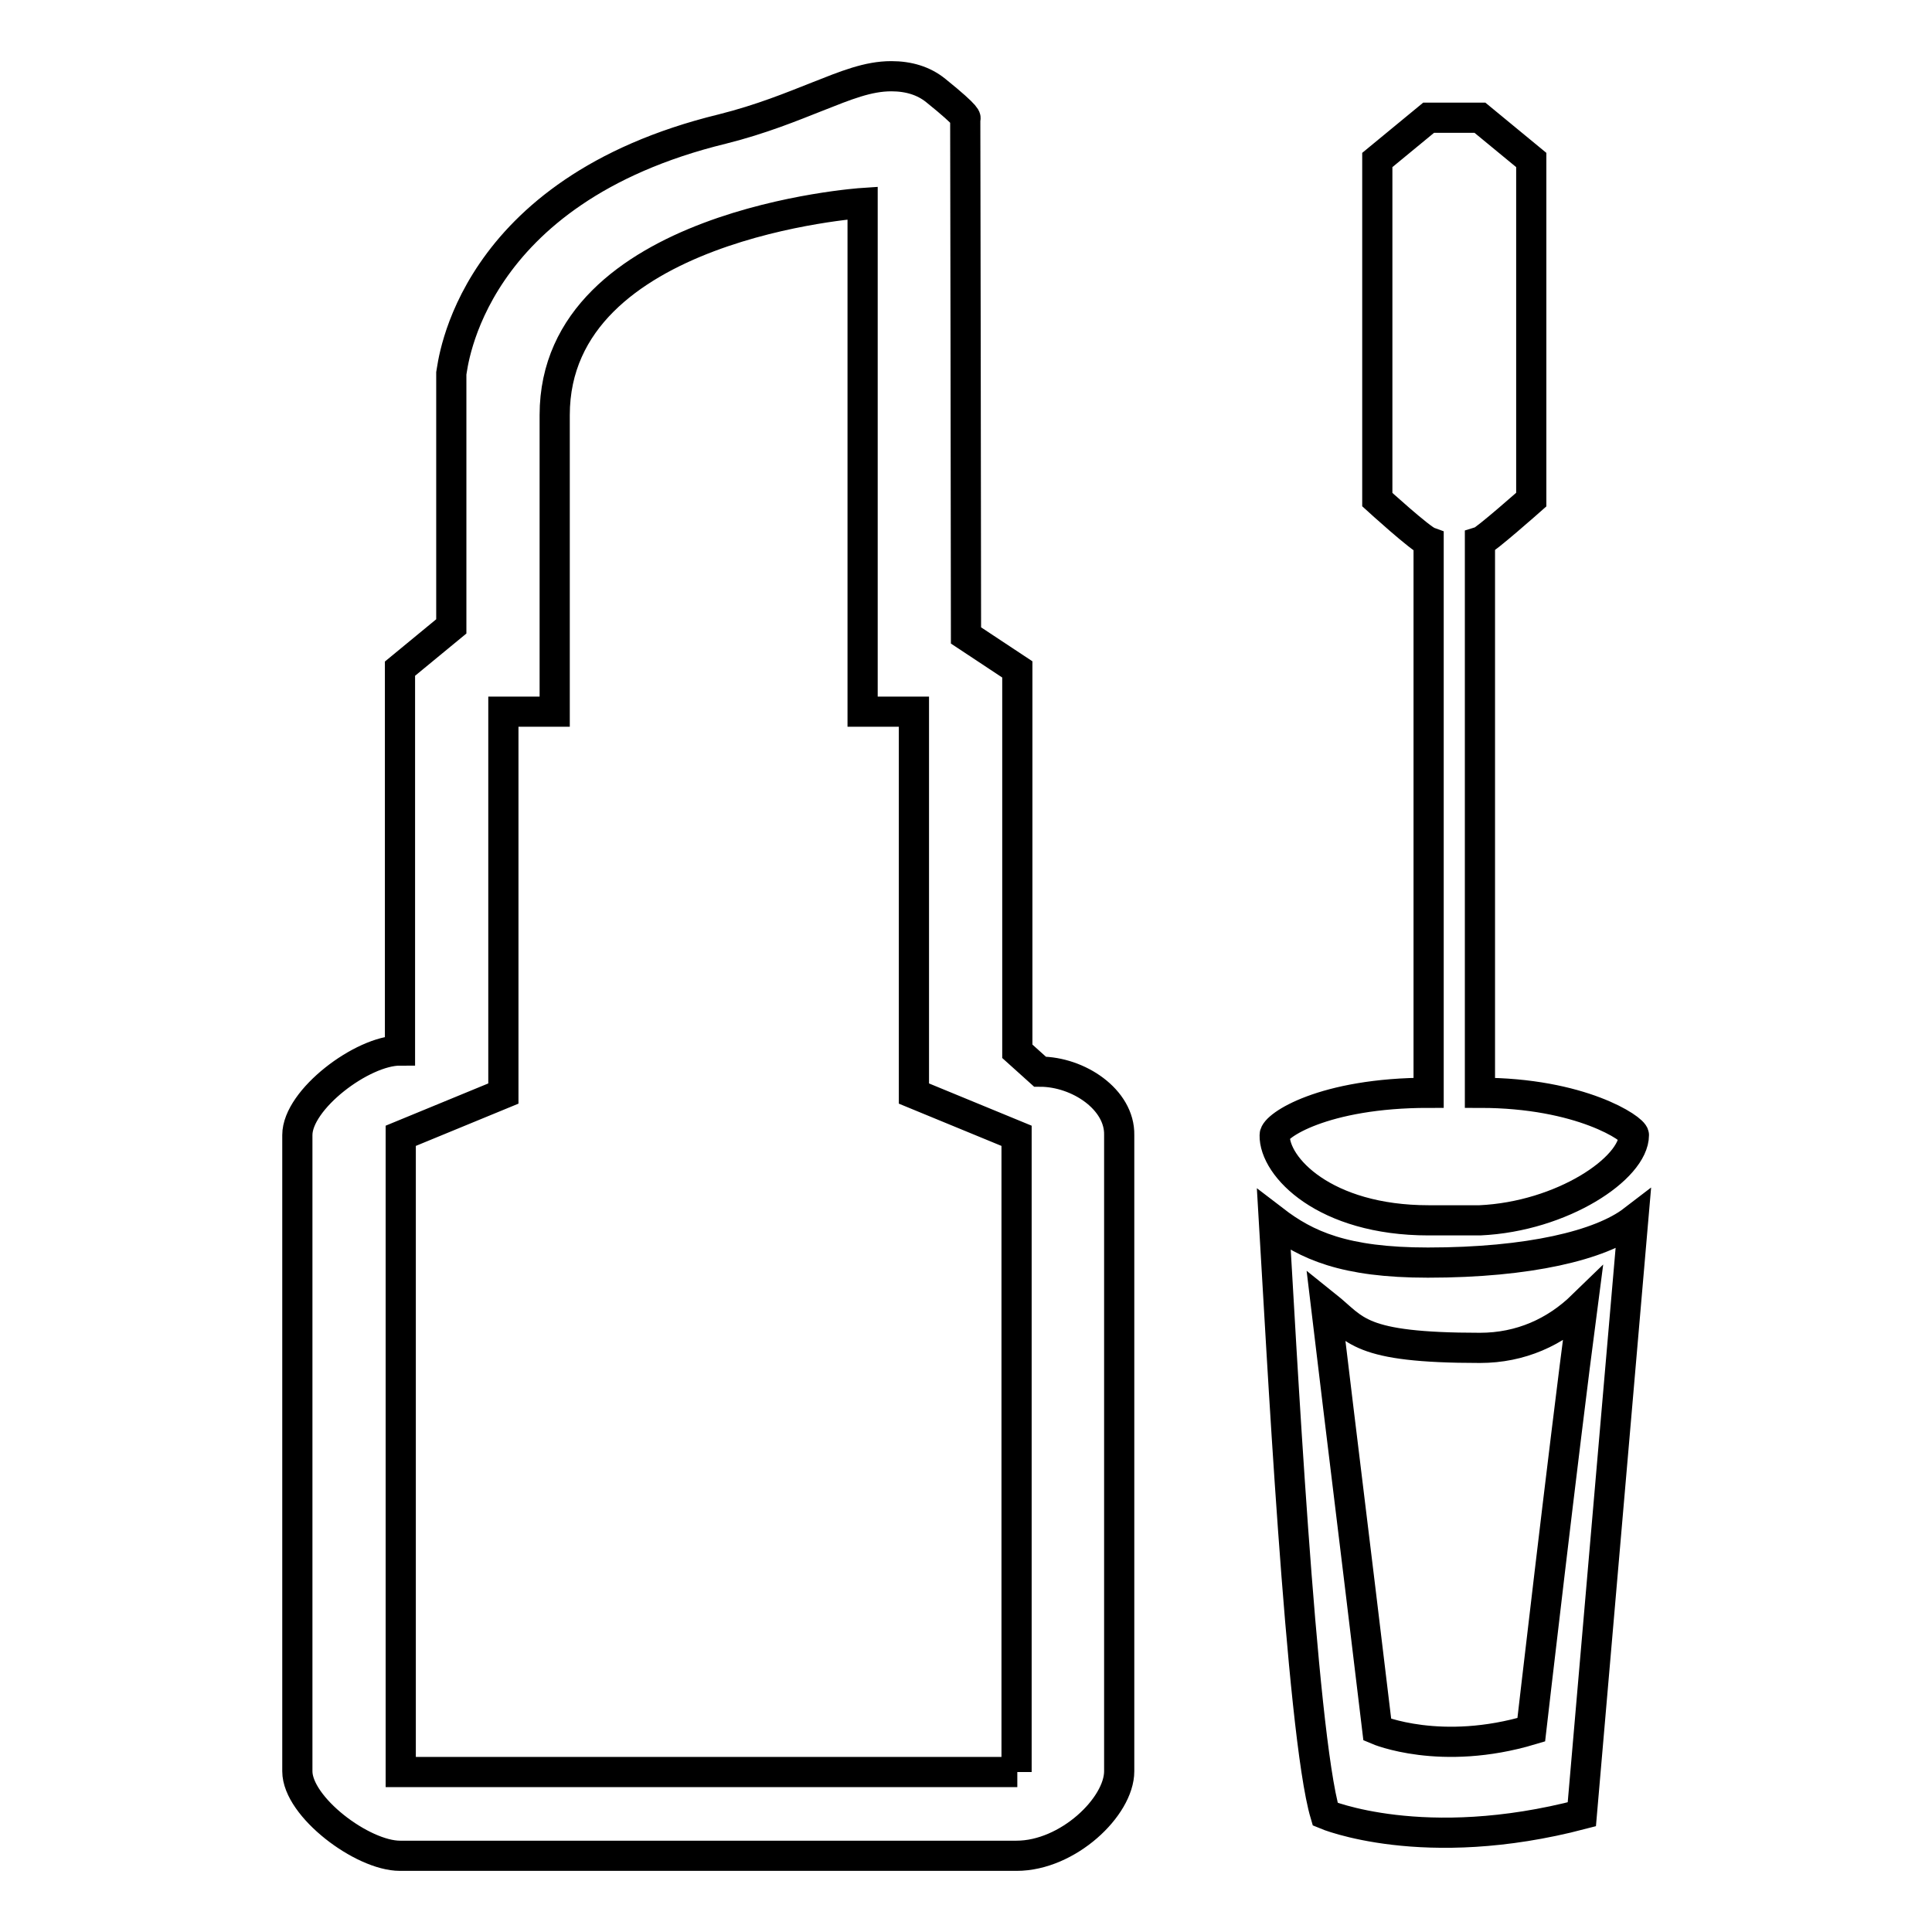 <?xml version="1.0" encoding="utf-8"?>
<!-- Svg Vector Icons : http://www.onlinewebfonts.com/icon -->
<!DOCTYPE svg PUBLIC "-//W3C//DTD SVG 1.1//EN" "http://www.w3.org/Graphics/SVG/1.1/DTD/svg11.dtd">
<svg version="1.1" xmlns="http://www.w3.org/2000/svg" xmlns:xlink="http://www.w3.org/1999/xlink" x="0px" y="0px" viewBox="0 0 256 256" enable-background="new 0 0 256 256" xml:space="preserve">
<g> <path stroke-width="4" fill-opacity="0" stroke="#000000"  d="M189.3,161.7h6.8c10.9-0.5,20.4-6.9,20.4-11.3c0-0.8-7-5.6-20.4-5.6v-73c0.7-0.2,6.8-5.6,6.8-5.6v-45 l-6.8-5.6h-6.8l-6.8,5.6v45c0,0,5.7,5.2,6.8,5.6v73c-14,0-20.4,4.4-20.4,5.6C168.8,154.6,175.5,161.7,189.3,161.7L189.3,161.7z  M168.8,161.7c0.9,14.9,3.6,67.9,6.8,78.7c0,0,13,5.5,34,0l6.8-78.7c-4.3,3.3-13.8,5.6-27.2,5.6C178.1,167.3,173.1,165,168.8,161.7 L168.8,161.7z M209.7,173c-2.6,19.8-6.8,56.2-6.8,56.2c-12,3.6-20.4,0-20.4,0c-3.5-29.2-4.3-35.3-6.8-56.2c4,3.2,4.2,5.6,20.4,5.6 C201.5,178.6,206.1,176.5,209.7,173L209.7,173z M137.8,142l-3-2.7V88.7l-6.8-4.5c0-12.3-0.1-68.5-0.1-68.5s0.7,0-3.9-3.7 c-1.6-1.3-3.6-1.9-5.9-1.9c-3.1,0-6,1.2-9.8,2.7c-3.3,1.3-7.4,3-12.6,4.3c-33.6,8.2-35.7,31.4-35.9,32.4V83l-6.8,5.6v50.6 c-5,0-13.6,6.5-13.6,11.2v84.3c0,4.7,8.6,11.2,13.6,11.2h81.7c6.8,0,13.6-6.5,13.6-11.2v-84.3C148.4,145.7,142.9,142,137.8,142z  M134.8,234.8H53.1v-84.3l13.6-5.6V94.3h6.8V55c0-25.4,40.8-28.1,40.8-28.1v67.4h6.8v50.6l13.6,5.6V234.8z"/></g>
</svg>